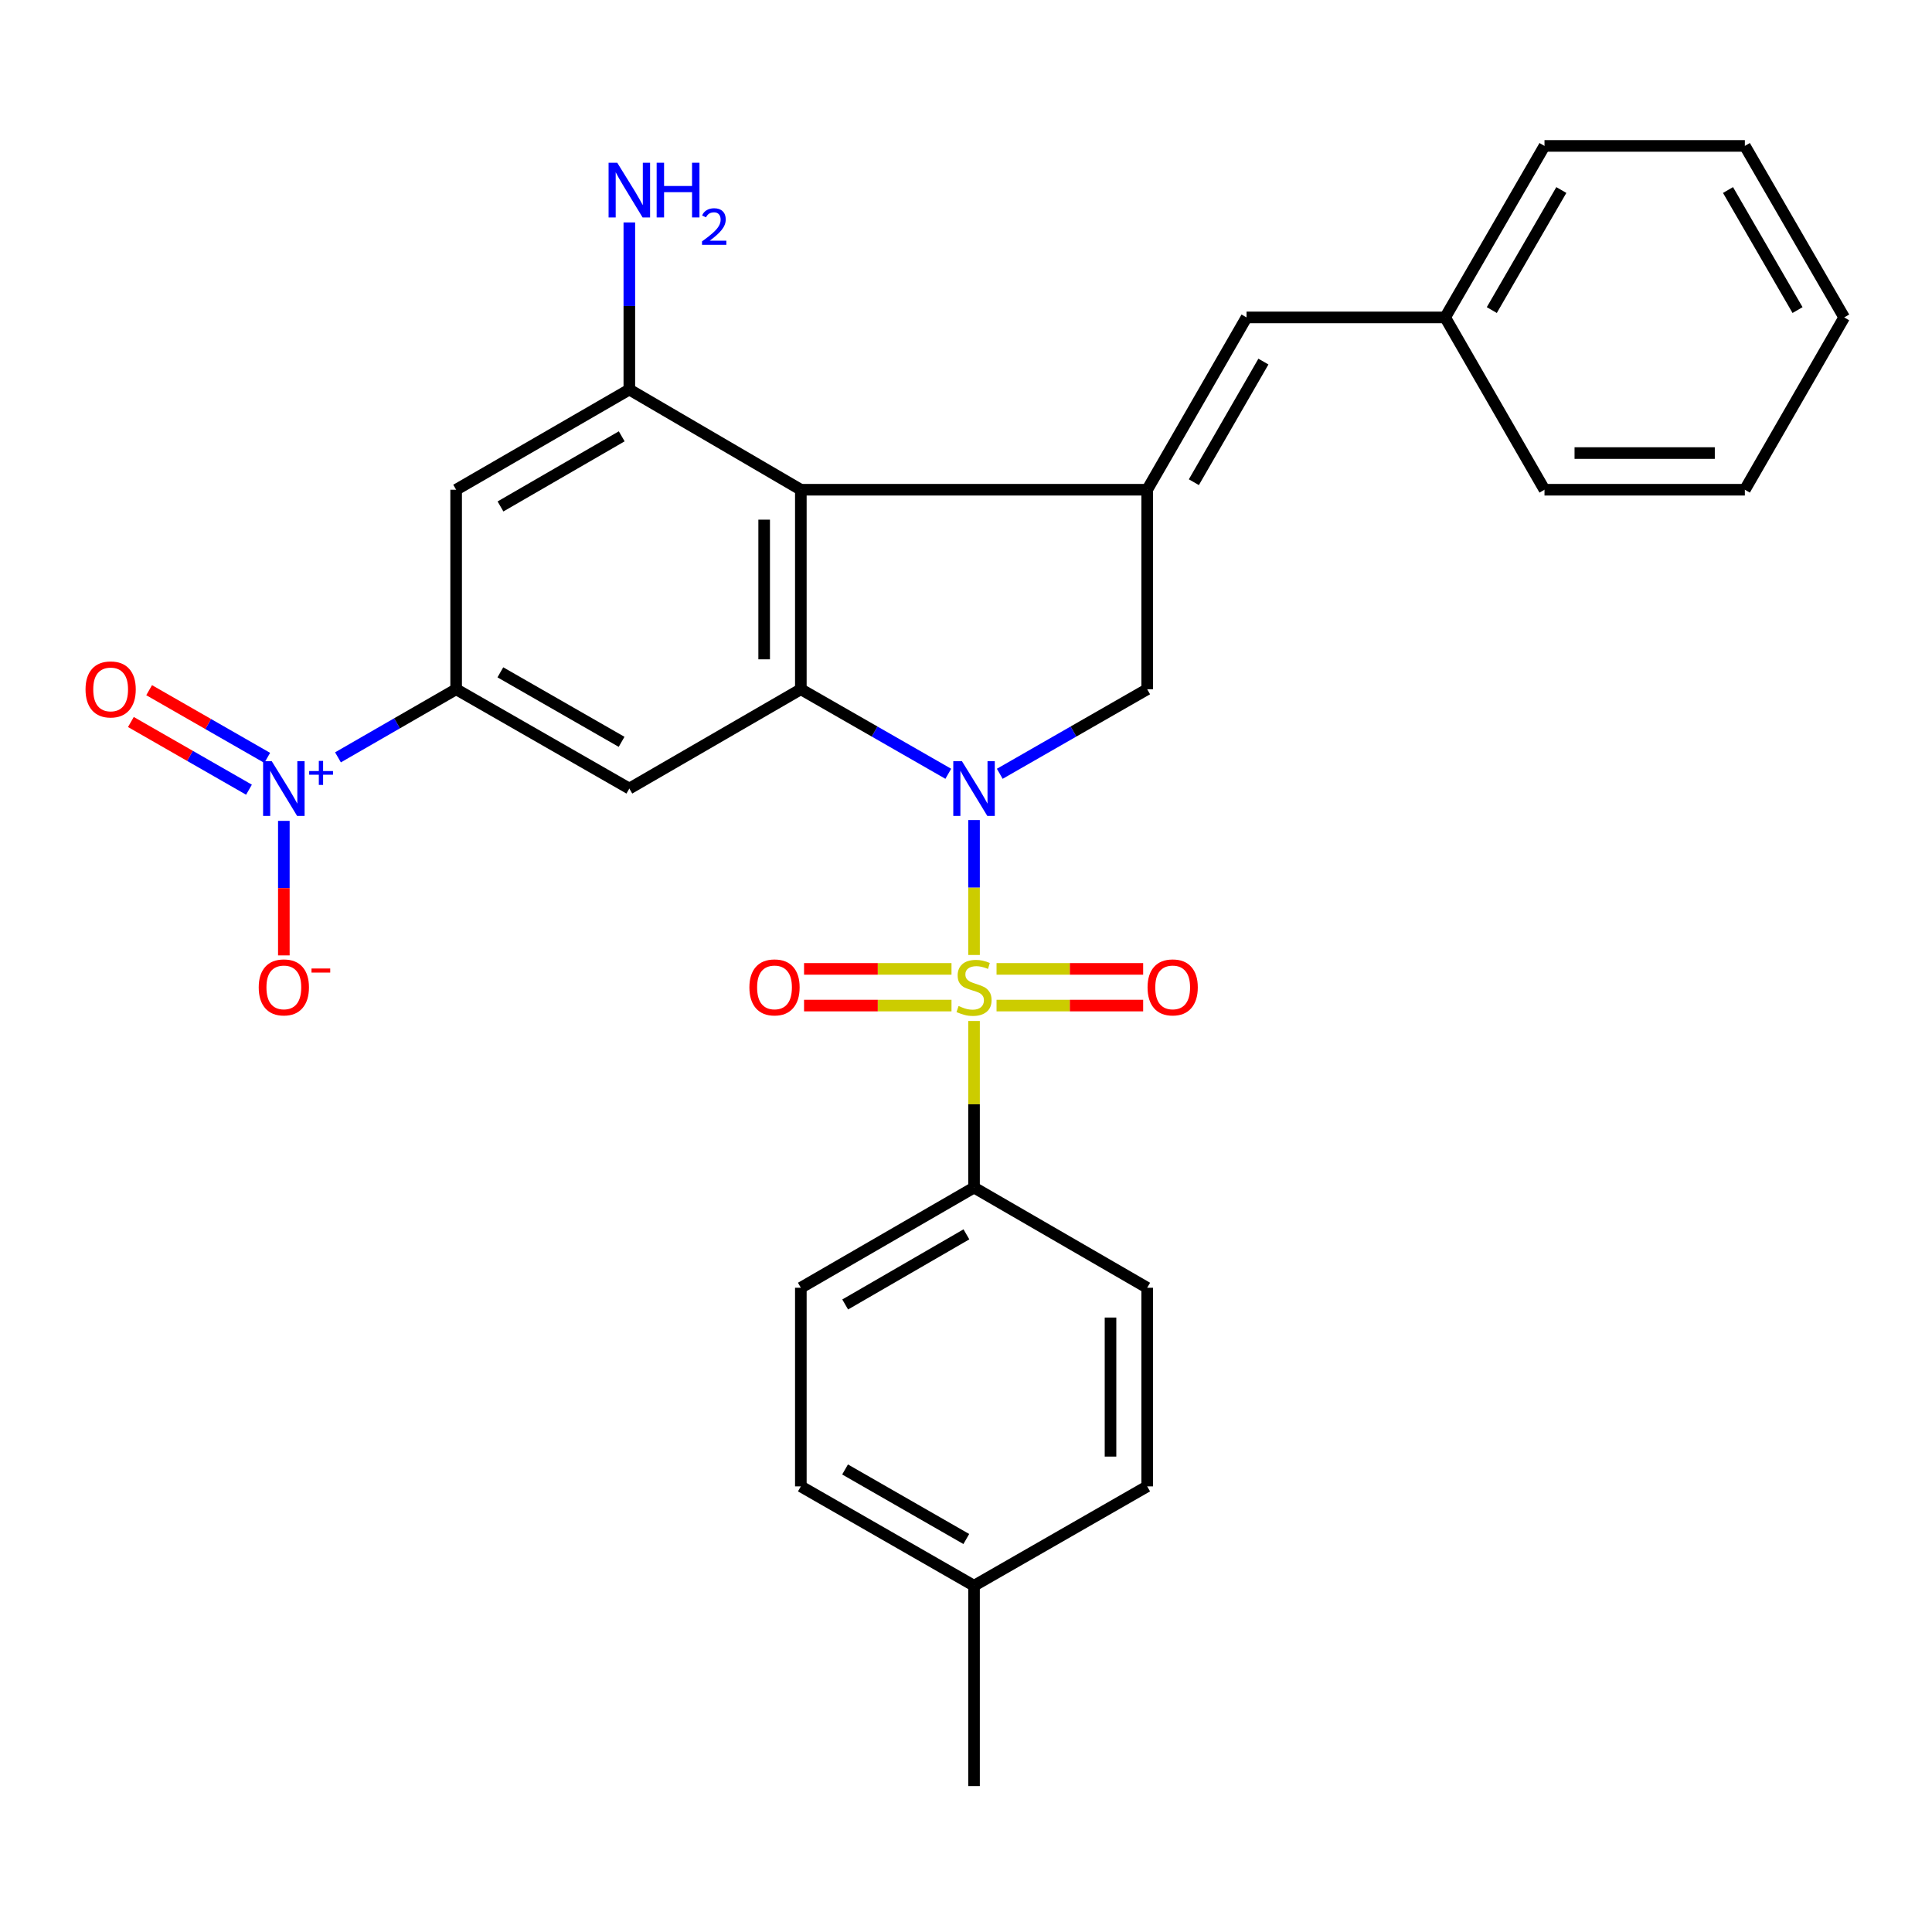 <?xml version='1.0' encoding='iso-8859-1'?>
<svg version='1.1' baseProfile='full'
              xmlns='http://www.w3.org/2000/svg'
                      xmlns:rdkit='http://www.rdkit.org/xml'
                      xmlns:xlink='http://www.w3.org/1999/xlink'
                  xml:space='preserve'
width='1000px' height='1000px' viewBox='0 0 1000 1000'>
<!-- END OF HEADER -->
<rect style='opacity:1.0;fill:#FFFFFF;stroke:none' width='1000' height='1000' x='0' y='0'> </rect>
<path class='bond-0' d='M 504.157,494.298 L 504.157,459.381' style='fill:none;fill-rule:evenodd;stroke:#CCCC00;stroke-width:6px;stroke-linecap:butt;stroke-linejoin:miter;stroke-opacity:1' />
<path class='bond-0' d='M 504.157,459.381 L 504.157,424.464' style='fill:none;fill-rule:evenodd;stroke:#0000FF;stroke-width:6px;stroke-linecap:butt;stroke-linejoin:miter;stroke-opacity:1' />
<path class='bond-11' d='M 504.157,528.462 L 504.157,571.572' style='fill:none;fill-rule:evenodd;stroke:#CCCC00;stroke-width:6px;stroke-linecap:butt;stroke-linejoin:miter;stroke-opacity:1' />
<path class='bond-11' d='M 504.157,571.572 L 504.157,614.683' style='fill:none;fill-rule:evenodd;stroke:#000000;stroke-width:6px;stroke-linecap:butt;stroke-linejoin:miter;stroke-opacity:1' />
<path class='bond-12' d='M 492.496,501.498 L 454.336,501.498' style='fill:none;fill-rule:evenodd;stroke:#CCCC00;stroke-width:6px;stroke-linecap:butt;stroke-linejoin:miter;stroke-opacity:1' />
<path class='bond-12' d='M 454.336,501.498 L 416.176,501.498' style='fill:none;fill-rule:evenodd;stroke:#FF0000;stroke-width:6px;stroke-linecap:butt;stroke-linejoin:miter;stroke-opacity:1' />
<path class='bond-12' d='M 492.496,520.481 L 454.336,520.481' style='fill:none;fill-rule:evenodd;stroke:#CCCC00;stroke-width:6px;stroke-linecap:butt;stroke-linejoin:miter;stroke-opacity:1' />
<path class='bond-12' d='M 454.336,520.481 L 416.176,520.481' style='fill:none;fill-rule:evenodd;stroke:#FF0000;stroke-width:6px;stroke-linecap:butt;stroke-linejoin:miter;stroke-opacity:1' />
<path class='bond-13' d='M 515.808,520.481 L 553.752,520.481' style='fill:none;fill-rule:evenodd;stroke:#CCCC00;stroke-width:6px;stroke-linecap:butt;stroke-linejoin:miter;stroke-opacity:1' />
<path class='bond-13' d='M 553.752,520.481 L 591.696,520.481' style='fill:none;fill-rule:evenodd;stroke:#FF0000;stroke-width:6px;stroke-linecap:butt;stroke-linejoin:miter;stroke-opacity:1' />
<path class='bond-13' d='M 515.808,501.498 L 553.752,501.498' style='fill:none;fill-rule:evenodd;stroke:#CCCC00;stroke-width:6px;stroke-linecap:butt;stroke-linejoin:miter;stroke-opacity:1' />
<path class='bond-13' d='M 553.752,501.498 L 591.696,501.498' style='fill:none;fill-rule:evenodd;stroke:#FF0000;stroke-width:6px;stroke-linecap:butt;stroke-linejoin:miter;stroke-opacity:1' />
<path class='bond-1' d='M 490.834,400.512 L 452.673,378.635' style='fill:none;fill-rule:evenodd;stroke:#0000FF;stroke-width:6px;stroke-linecap:butt;stroke-linejoin:miter;stroke-opacity:1' />
<path class='bond-1' d='M 452.673,378.635 L 414.512,356.758' style='fill:none;fill-rule:evenodd;stroke:#000000;stroke-width:6px;stroke-linecap:butt;stroke-linejoin:miter;stroke-opacity:1' />
<path class='bond-5' d='M 517.48,400.511 L 555.631,378.634' style='fill:none;fill-rule:evenodd;stroke:#0000FF;stroke-width:6px;stroke-linecap:butt;stroke-linejoin:miter;stroke-opacity:1' />
<path class='bond-5' d='M 555.631,378.634 L 593.782,356.758' style='fill:none;fill-rule:evenodd;stroke:#000000;stroke-width:6px;stroke-linecap:butt;stroke-linejoin:miter;stroke-opacity:1' />
<path class='bond-3' d='M 414.512,356.758 L 414.512,253.486' style='fill:none;fill-rule:evenodd;stroke:#000000;stroke-width:6px;stroke-linecap:butt;stroke-linejoin:miter;stroke-opacity:1' />
<path class='bond-3' d='M 395.528,341.267 L 395.528,268.977' style='fill:none;fill-rule:evenodd;stroke:#000000;stroke-width:6px;stroke-linecap:butt;stroke-linejoin:miter;stroke-opacity:1' />
<path class='bond-6' d='M 414.512,356.758 L 325.742,408.151' style='fill:none;fill-rule:evenodd;stroke:#000000;stroke-width:6px;stroke-linecap:butt;stroke-linejoin:miter;stroke-opacity:1' />
<path class='bond-2' d='M 593.782,253.486 L 593.782,356.758' style='fill:none;fill-rule:evenodd;stroke:#000000;stroke-width:6px;stroke-linecap:butt;stroke-linejoin:miter;stroke-opacity:1' />
<path class='bond-10' d='M 593.782,253.486 L 645.206,164.295' style='fill:none;fill-rule:evenodd;stroke:#000000;stroke-width:6px;stroke-linecap:butt;stroke-linejoin:miter;stroke-opacity:1' />
<path class='bond-10' d='M 617.941,249.59 L 653.938,187.155' style='fill:none;fill-rule:evenodd;stroke:#000000;stroke-width:6px;stroke-linecap:butt;stroke-linejoin:miter;stroke-opacity:1' />
<path class='bond-29' d='M 593.782,253.486 L 414.512,253.486' style='fill:none;fill-rule:evenodd;stroke:#000000;stroke-width:6px;stroke-linecap:butt;stroke-linejoin:miter;stroke-opacity:1' />
<path class='bond-8' d='M 414.512,253.486 L 325.742,201.629' style='fill:none;fill-rule:evenodd;stroke:#000000;stroke-width:6px;stroke-linecap:butt;stroke-linejoin:miter;stroke-opacity:1' />
<path class='bond-4' d='M 174.934,392.004 L 205.516,374.381' style='fill:none;fill-rule:evenodd;stroke:#0000FF;stroke-width:6px;stroke-linecap:butt;stroke-linejoin:miter;stroke-opacity:1' />
<path class='bond-4' d='M 205.516,374.381 L 236.097,356.758' style='fill:none;fill-rule:evenodd;stroke:#000000;stroke-width:6px;stroke-linecap:butt;stroke-linejoin:miter;stroke-opacity:1' />
<path class='bond-14' d='M 146.916,424.882 L 146.916,459.699' style='fill:none;fill-rule:evenodd;stroke:#0000FF;stroke-width:6px;stroke-linecap:butt;stroke-linejoin:miter;stroke-opacity:1' />
<path class='bond-14' d='M 146.916,459.699 L 146.916,494.517' style='fill:none;fill-rule:evenodd;stroke:#FF0000;stroke-width:6px;stroke-linecap:butt;stroke-linejoin:miter;stroke-opacity:1' />
<path class='bond-15' d='M 138.314,392.278 L 107.752,374.757' style='fill:none;fill-rule:evenodd;stroke:#0000FF;stroke-width:6px;stroke-linecap:butt;stroke-linejoin:miter;stroke-opacity:1' />
<path class='bond-15' d='M 107.752,374.757 L 77.191,357.237' style='fill:none;fill-rule:evenodd;stroke:#FF0000;stroke-width:6px;stroke-linecap:butt;stroke-linejoin:miter;stroke-opacity:1' />
<path class='bond-15' d='M 128.872,408.747 L 98.311,391.226' style='fill:none;fill-rule:evenodd;stroke:#0000FF;stroke-width:6px;stroke-linecap:butt;stroke-linejoin:miter;stroke-opacity:1' />
<path class='bond-15' d='M 98.311,391.226 L 67.749,373.706' style='fill:none;fill-rule:evenodd;stroke:#FF0000;stroke-width:6px;stroke-linecap:butt;stroke-linejoin:miter;stroke-opacity:1' />
<path class='bond-7' d='M 325.742,408.151 L 236.097,356.758' style='fill:none;fill-rule:evenodd;stroke:#000000;stroke-width:6px;stroke-linecap:butt;stroke-linejoin:miter;stroke-opacity:1' />
<path class='bond-7' d='M 321.737,383.972 L 258.986,347.997' style='fill:none;fill-rule:evenodd;stroke:#000000;stroke-width:6px;stroke-linecap:butt;stroke-linejoin:miter;stroke-opacity:1' />
<path class='bond-9' d='M 236.097,356.758 L 236.097,253.486' style='fill:none;fill-rule:evenodd;stroke:#000000;stroke-width:6px;stroke-linecap:butt;stroke-linejoin:miter;stroke-opacity:1' />
<path class='bond-16' d='M 325.742,201.629 L 325.742,158.38' style='fill:none;fill-rule:evenodd;stroke:#000000;stroke-width:6px;stroke-linecap:butt;stroke-linejoin:miter;stroke-opacity:1' />
<path class='bond-16' d='M 325.742,158.38 L 325.742,115.13' style='fill:none;fill-rule:evenodd;stroke:#0000FF;stroke-width:6px;stroke-linecap:butt;stroke-linejoin:miter;stroke-opacity:1' />
<path class='bond-31' d='M 325.742,201.629 L 236.097,253.486' style='fill:none;fill-rule:evenodd;stroke:#000000;stroke-width:6px;stroke-linecap:butt;stroke-linejoin:miter;stroke-opacity:1' />
<path class='bond-31' d='M 321.801,225.84 L 259.05,262.14' style='fill:none;fill-rule:evenodd;stroke:#000000;stroke-width:6px;stroke-linecap:butt;stroke-linejoin:miter;stroke-opacity:1' />
<path class='bond-19' d='M 645.206,164.295 L 748.013,164.295' style='fill:none;fill-rule:evenodd;stroke:#000000;stroke-width:6px;stroke-linecap:butt;stroke-linejoin:miter;stroke-opacity:1' />
<path class='bond-17' d='M 504.157,614.683 L 414.512,666.54' style='fill:none;fill-rule:evenodd;stroke:#000000;stroke-width:6px;stroke-linecap:butt;stroke-linejoin:miter;stroke-opacity:1' />
<path class='bond-17' d='M 500.216,638.894 L 437.465,675.194' style='fill:none;fill-rule:evenodd;stroke:#000000;stroke-width:6px;stroke-linecap:butt;stroke-linejoin:miter;stroke-opacity:1' />
<path class='bond-18' d='M 504.157,614.683 L 593.782,666.54' style='fill:none;fill-rule:evenodd;stroke:#000000;stroke-width:6px;stroke-linecap:butt;stroke-linejoin:miter;stroke-opacity:1' />
<path class='bond-21' d='M 414.512,666.54 L 414.512,769.347' style='fill:none;fill-rule:evenodd;stroke:#000000;stroke-width:6px;stroke-linecap:butt;stroke-linejoin:miter;stroke-opacity:1' />
<path class='bond-20' d='M 593.782,666.54 L 593.782,769.347' style='fill:none;fill-rule:evenodd;stroke:#000000;stroke-width:6px;stroke-linecap:butt;stroke-linejoin:miter;stroke-opacity:1' />
<path class='bond-20' d='M 574.798,681.961 L 574.798,753.926' style='fill:none;fill-rule:evenodd;stroke:#000000;stroke-width:6px;stroke-linecap:butt;stroke-linejoin:miter;stroke-opacity:1' />
<path class='bond-23' d='M 748.013,164.295 L 799.428,75.525' style='fill:none;fill-rule:evenodd;stroke:#000000;stroke-width:6px;stroke-linecap:butt;stroke-linejoin:miter;stroke-opacity:1' />
<path class='bond-23' d='M 772.153,160.493 L 808.143,98.355' style='fill:none;fill-rule:evenodd;stroke:#000000;stroke-width:6px;stroke-linecap:butt;stroke-linejoin:miter;stroke-opacity:1' />
<path class='bond-24' d='M 748.013,164.295 L 799.428,253.486' style='fill:none;fill-rule:evenodd;stroke:#000000;stroke-width:6px;stroke-linecap:butt;stroke-linejoin:miter;stroke-opacity:1' />
<path class='bond-22' d='M 593.782,769.347 L 504.157,820.772' style='fill:none;fill-rule:evenodd;stroke:#000000;stroke-width:6px;stroke-linecap:butt;stroke-linejoin:miter;stroke-opacity:1' />
<path class='bond-30' d='M 414.512,769.347 L 504.157,820.772' style='fill:none;fill-rule:evenodd;stroke:#000000;stroke-width:6px;stroke-linecap:butt;stroke-linejoin:miter;stroke-opacity:1' />
<path class='bond-30' d='M 437.405,760.594 L 500.157,796.591' style='fill:none;fill-rule:evenodd;stroke:#000000;stroke-width:6px;stroke-linecap:butt;stroke-linejoin:miter;stroke-opacity:1' />
<path class='bond-25' d='M 504.157,820.772 L 504.157,924.475' style='fill:none;fill-rule:evenodd;stroke:#000000;stroke-width:6px;stroke-linecap:butt;stroke-linejoin:miter;stroke-opacity:1' />
<path class='bond-26' d='M 799.428,75.525 L 903.131,75.525' style='fill:none;fill-rule:evenodd;stroke:#000000;stroke-width:6px;stroke-linecap:butt;stroke-linejoin:miter;stroke-opacity:1' />
<path class='bond-27' d='M 799.428,253.486 L 903.131,253.486' style='fill:none;fill-rule:evenodd;stroke:#000000;stroke-width:6px;stroke-linecap:butt;stroke-linejoin:miter;stroke-opacity:1' />
<path class='bond-27' d='M 814.983,234.503 L 887.576,234.503' style='fill:none;fill-rule:evenodd;stroke:#000000;stroke-width:6px;stroke-linecap:butt;stroke-linejoin:miter;stroke-opacity:1' />
<path class='bond-32' d='M 903.131,75.525 L 954.545,164.295' style='fill:none;fill-rule:evenodd;stroke:#000000;stroke-width:6px;stroke-linecap:butt;stroke-linejoin:miter;stroke-opacity:1' />
<path class='bond-32' d='M 894.416,98.355 L 930.406,160.493' style='fill:none;fill-rule:evenodd;stroke:#000000;stroke-width:6px;stroke-linecap:butt;stroke-linejoin:miter;stroke-opacity:1' />
<path class='bond-28' d='M 903.131,253.486 L 954.545,164.295' style='fill:none;fill-rule:evenodd;stroke:#000000;stroke-width:6px;stroke-linecap:butt;stroke-linejoin:miter;stroke-opacity:1' />
<path  class='atom-0' d='M 496.157 520.709
Q 496.477 520.829, 497.797 521.389
Q 499.117 521.949, 500.557 522.309
Q 502.037 522.629, 503.477 522.629
Q 506.157 522.629, 507.717 521.349
Q 509.277 520.029, 509.277 517.749
Q 509.277 516.189, 508.477 515.229
Q 507.717 514.269, 506.517 513.749
Q 505.317 513.229, 503.317 512.629
Q 500.797 511.869, 499.277 511.149
Q 497.797 510.429, 496.717 508.909
Q 495.677 507.389, 495.677 504.829
Q 495.677 501.269, 498.077 499.069
Q 500.517 496.869, 505.317 496.869
Q 508.597 496.869, 512.317 498.429
L 511.397 501.509
Q 507.997 500.109, 505.437 500.109
Q 502.677 500.109, 501.157 501.269
Q 499.637 502.389, 499.677 504.349
Q 499.677 505.869, 500.437 506.789
Q 501.237 507.709, 502.357 508.229
Q 503.517 508.749, 505.437 509.349
Q 507.997 510.149, 509.517 510.949
Q 511.037 511.749, 512.117 513.389
Q 513.237 514.989, 513.237 517.749
Q 513.237 521.669, 510.597 523.789
Q 507.997 525.869, 503.637 525.869
Q 501.117 525.869, 499.197 525.309
Q 497.317 524.789, 495.077 523.869
L 496.157 520.709
' fill='#CCCC00'/>
<path  class='atom-1' d='M 497.897 393.991
L 507.177 408.991
Q 508.097 410.471, 509.577 413.151
Q 511.057 415.831, 511.137 415.991
L 511.137 393.991
L 514.897 393.991
L 514.897 422.311
L 511.017 422.311
L 501.057 405.911
Q 499.897 403.991, 498.657 401.791
Q 497.457 399.591, 497.097 398.911
L 497.097 422.311
L 493.417 422.311
L 493.417 393.991
L 497.897 393.991
' fill='#0000FF'/>
<path  class='atom-5' d='M 140.656 393.991
L 149.936 408.991
Q 150.856 410.471, 152.336 413.151
Q 153.816 415.831, 153.896 415.991
L 153.896 393.991
L 157.656 393.991
L 157.656 422.311
L 153.776 422.311
L 143.816 405.911
Q 142.656 403.991, 141.416 401.791
Q 140.216 399.591, 139.856 398.911
L 139.856 422.311
L 136.176 422.311
L 136.176 393.991
L 140.656 393.991
' fill='#0000FF'/>
<path  class='atom-5' d='M 160.032 399.095
L 165.022 399.095
L 165.022 393.842
L 167.239 393.842
L 167.239 399.095
L 172.361 399.095
L 172.361 400.996
L 167.239 400.996
L 167.239 406.276
L 165.022 406.276
L 165.022 400.996
L 160.032 400.996
L 160.032 399.095
' fill='#0000FF'/>
<path  class='atom-13' d='M 387.886 511.069
Q 387.886 504.269, 391.246 500.469
Q 394.606 496.669, 400.886 496.669
Q 407.166 496.669, 410.526 500.469
Q 413.886 504.269, 413.886 511.069
Q 413.886 517.949, 410.486 521.869
Q 407.086 525.749, 400.886 525.749
Q 394.646 525.749, 391.246 521.869
Q 387.886 517.989, 387.886 511.069
M 400.886 522.549
Q 405.206 522.549, 407.526 519.669
Q 409.886 516.749, 409.886 511.069
Q 409.886 505.509, 407.526 502.709
Q 405.206 499.869, 400.886 499.869
Q 396.566 499.869, 394.206 502.669
Q 391.886 505.469, 391.886 511.069
Q 391.886 516.789, 394.206 519.669
Q 396.566 522.549, 400.886 522.549
' fill='#FF0000'/>
<path  class='atom-14' d='M 593.975 511.069
Q 593.975 504.269, 597.335 500.469
Q 600.695 496.669, 606.975 496.669
Q 613.255 496.669, 616.615 500.469
Q 619.975 504.269, 619.975 511.069
Q 619.975 517.949, 616.575 521.869
Q 613.175 525.749, 606.975 525.749
Q 600.735 525.749, 597.335 521.869
Q 593.975 517.989, 593.975 511.069
M 606.975 522.549
Q 611.295 522.549, 613.615 519.669
Q 615.975 516.749, 615.975 511.069
Q 615.975 505.509, 613.615 502.709
Q 611.295 499.869, 606.975 499.869
Q 602.655 499.869, 600.295 502.669
Q 597.975 505.469, 597.975 511.069
Q 597.975 516.789, 600.295 519.669
Q 602.655 522.549, 606.975 522.549
' fill='#FF0000'/>
<path  class='atom-15' d='M 133.916 511.069
Q 133.916 504.269, 137.276 500.469
Q 140.636 496.669, 146.916 496.669
Q 153.196 496.669, 156.556 500.469
Q 159.916 504.269, 159.916 511.069
Q 159.916 517.949, 156.516 521.869
Q 153.116 525.749, 146.916 525.749
Q 140.676 525.749, 137.276 521.869
Q 133.916 517.989, 133.916 511.069
M 146.916 522.549
Q 151.236 522.549, 153.556 519.669
Q 155.916 516.749, 155.916 511.069
Q 155.916 505.509, 153.556 502.709
Q 151.236 499.869, 146.916 499.869
Q 142.596 499.869, 140.236 502.669
Q 137.916 505.469, 137.916 511.069
Q 137.916 516.789, 140.236 519.669
Q 142.596 522.549, 146.916 522.549
' fill='#FF0000'/>
<path  class='atom-15' d='M 161.236 501.292
L 170.925 501.292
L 170.925 503.404
L 161.236 503.404
L 161.236 501.292
' fill='#FF0000'/>
<path  class='atom-16' d='M 44.271 356.838
Q 44.271 350.038, 47.631 346.238
Q 50.991 342.438, 57.271 342.438
Q 63.551 342.438, 66.911 346.238
Q 70.271 350.038, 70.271 356.838
Q 70.271 363.718, 66.871 367.638
Q 63.471 371.518, 57.271 371.518
Q 51.031 371.518, 47.631 367.638
Q 44.271 363.758, 44.271 356.838
M 57.271 368.318
Q 61.591 368.318, 63.911 365.438
Q 66.271 362.518, 66.271 356.838
Q 66.271 351.278, 63.911 348.478
Q 61.591 345.638, 57.271 345.638
Q 52.951 345.638, 50.591 348.438
Q 48.271 351.238, 48.271 356.838
Q 48.271 362.558, 50.591 365.438
Q 52.951 368.318, 57.271 368.318
' fill='#FF0000'/>
<path  class='atom-17' d='M 319.482 84.23
L 328.762 99.23
Q 329.682 100.709, 331.162 103.389
Q 332.642 106.069, 332.722 106.229
L 332.722 84.23
L 336.482 84.23
L 336.482 112.549
L 332.602 112.549
L 322.642 96.15
Q 321.482 94.23, 320.242 92.029
Q 319.042 89.829, 318.682 89.15
L 318.682 112.549
L 315.002 112.549
L 315.002 84.23
L 319.482 84.23
' fill='#0000FF'/>
<path  class='atom-17' d='M 339.882 84.23
L 343.722 84.23
L 343.722 96.269
L 358.202 96.269
L 358.202 84.23
L 362.042 84.23
L 362.042 112.549
L 358.202 112.549
L 358.202 99.469
L 343.722 99.469
L 343.722 112.549
L 339.882 112.549
L 339.882 84.23
' fill='#0000FF'/>
<path  class='atom-17' d='M 363.415 111.556
Q 364.102 109.787, 365.738 108.81
Q 367.375 107.807, 369.646 107.807
Q 372.47 107.807, 374.054 109.338
Q 375.638 110.869, 375.638 113.589
Q 375.638 116.361, 373.579 118.948
Q 371.546 121.535, 367.322 124.597
L 375.955 124.597
L 375.955 126.709
L 363.362 126.709
L 363.362 124.941
Q 366.847 122.459, 368.906 120.611
Q 370.992 118.763, 371.995 117.1
Q 372.998 115.437, 372.998 113.721
Q 372.998 111.925, 372.101 110.922
Q 371.203 109.919, 369.646 109.919
Q 368.141 109.919, 367.138 110.526
Q 366.134 111.133, 365.422 112.48
L 363.415 111.556
' fill='#0000FF'/>
</svg>
